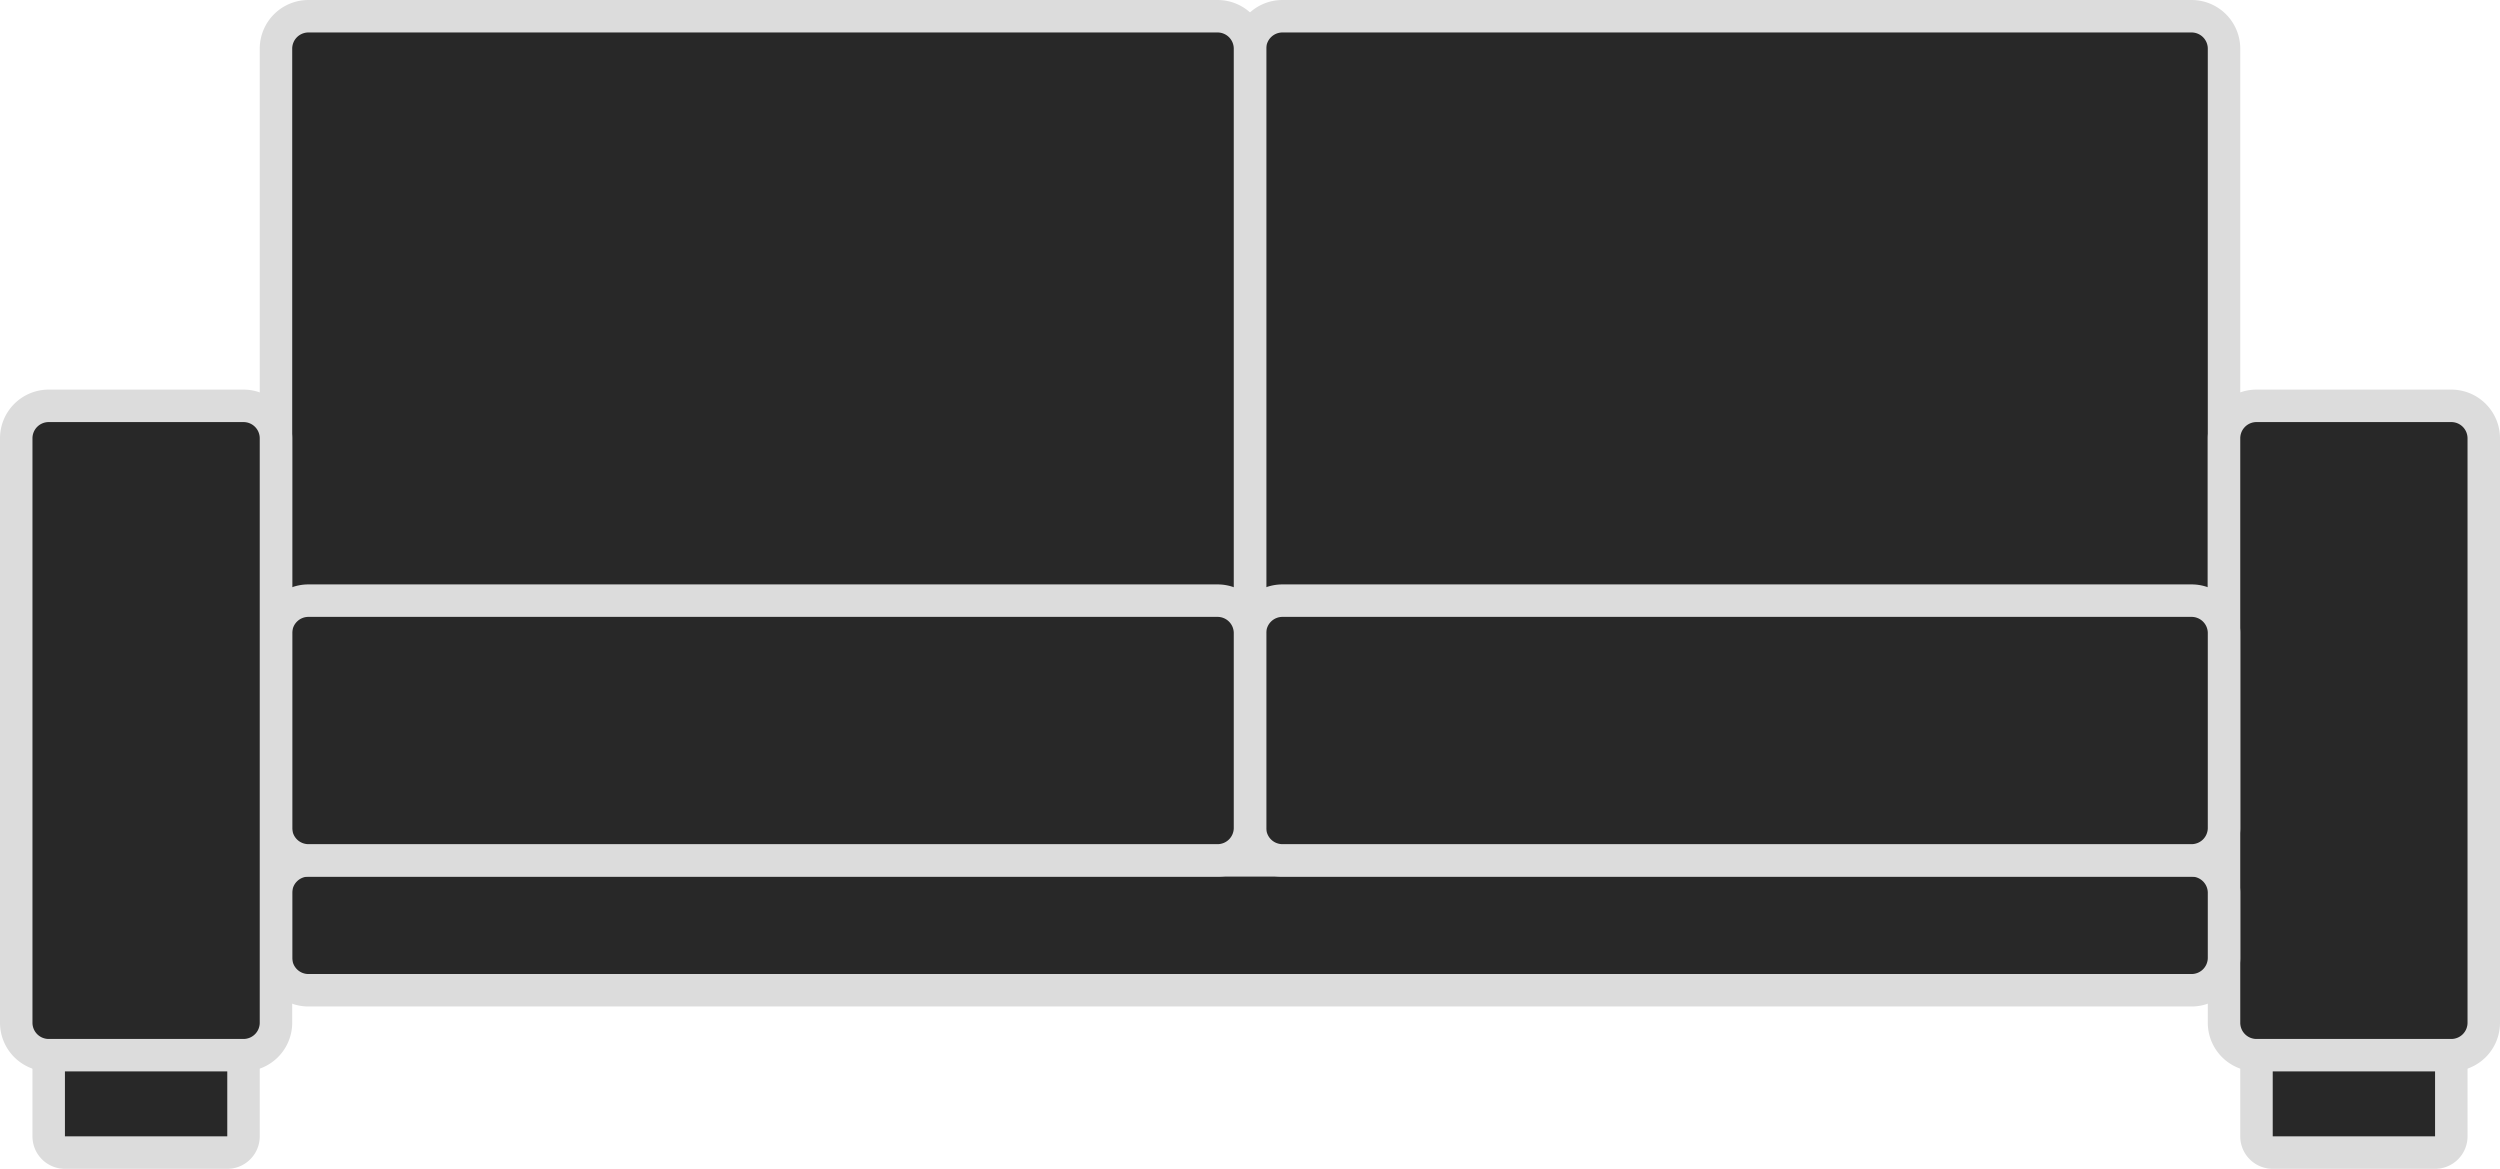 <?xml version="1.0" encoding="UTF-8"?> <svg xmlns="http://www.w3.org/2000/svg" viewBox="0 0 77 36"><defs><style>.cls-1{fill:#282828;}.cls-2{fill:#dcdcdc;}</style></defs><title>アセット 5</title><g id="レイヤー_2" data-name="レイヤー 2"><g id="レイヤー_1-2" data-name="レイヤー 1"><rect class="cls-1" x="38.5" y="0.5" width="30" height="28" rx="1"></rect><path class="cls-2" d="M67.5,29h-28A1.5,1.5,0,0,1,38,27.5V1.5A1.5,1.5,0,0,1,39.5,0h28A1.5,1.5,0,0,1,69,1.5v26A1.5,1.5,0,0,1,67.5,29ZM39.5,1a.5.5,0,0,0-.5.5v26a.5.5,0,0,0,.5.5h28a.5.5,0,0,0,.5-.5V1.5a.5.5,0,0,0-.5-.5Z"></path><rect class="cls-1" x="69.5" y="15.5" width="6" height="20" rx="0.5"></rect><path class="cls-2" d="M75,36H70a1,1,0,0,1-1-1V16a1,1,0,0,1,1-1h5a1,1,0,0,1,1,1V35A1,1,0,0,1,75,36ZM70,16V35h5V16Z"></path><rect class="cls-1" x="68.5" y="12.5" width="8" height="20" rx="1"></rect><path class="cls-2" d="M75.5,33h-6A1.5,1.5,0,0,1,68,31.5v-18A1.5,1.5,0,0,1,69.5,12h6A1.5,1.5,0,0,1,77,13.5v18A1.5,1.5,0,0,1,75.5,33Zm-6-20a.5.5,0,0,0-.5.5v18a.5.5,0,0,0,.5.5h6a.5.5,0,0,0,.5-.5v-18a.5.5,0,0,0-.5-.5Z"></path><rect class="cls-1" x="8.5" y="0.5" width="30" height="28" rx="1"></rect><path class="cls-2" d="M37.5,29H9.5A1.5,1.5,0,0,1,8,27.5V1.5A1.5,1.5,0,0,1,9.5,0h28A1.5,1.5,0,0,1,39,1.5v26A1.5,1.5,0,0,1,37.5,29ZM9.5,1a.5.5,0,0,0-.5.5v26a.5.5,0,0,0,.5.5h28a.5.5,0,0,0,.5-.5V1.5a.5.5,0,0,0-.5-.5Z"></path><rect class="cls-1" x="8.5" y="26.5" width="60" height="4" rx="1"></rect><path class="cls-2" d="M67.5,31H9.5A1.5,1.5,0,0,1,8,29.5v-2A1.5,1.5,0,0,1,9.5,26h58A1.5,1.5,0,0,1,69,27.5v2A1.5,1.5,0,0,1,67.5,31Zm-58-4a.5.5,0,0,0-.5.5v2a.5.5,0,0,0,.5.5h58a.5.5,0,0,0,.5-.5v-2a.5.5,0,0,0-.5-.5Z"></path><rect class="cls-1" x="38.5" y="18.5" width="30" height="8" rx="1"></rect><path class="cls-2" d="M67.5,27h-28A1.5,1.5,0,0,1,38,25.5v-6A1.5,1.5,0,0,1,39.5,18h28A1.5,1.5,0,0,1,69,19.5v6A1.5,1.5,0,0,1,67.5,27Zm-28-8a.5.5,0,0,0-.5.5v6a.5.5,0,0,0,.5.5h28a.5.5,0,0,0,.5-.5v-6a.5.5,0,0,0-.5-.5Z"></path><rect class="cls-1" x="8.5" y="18.5" width="30" height="8" rx="1"></rect><path class="cls-2" d="M37.5,27H9.5A1.5,1.5,0,0,1,8,25.5v-6A1.5,1.5,0,0,1,9.5,18h28A1.5,1.5,0,0,1,39,19.5v6A1.5,1.5,0,0,1,37.5,27Zm-28-8a.5.5,0,0,0-.5.5v6a.5.5,0,0,0,.5.5h28a.5.5,0,0,0,.5-.5v-6a.5.5,0,0,0-.5-.5Z"></path><rect class="cls-1" x="1.5" y="15.5" width="6" height="20" rx="0.5"></rect><path class="cls-2" d="M7,36H2a1,1,0,0,1-1-1V16a1,1,0,0,1,1-1H7a1,1,0,0,1,1,1V35A1,1,0,0,1,7,36ZM2,16V35H7V16Z"></path><rect class="cls-1" x="0.5" y="12.5" width="8" height="20" rx="1"></rect><path class="cls-2" d="M7.5,33h-6A1.5,1.5,0,0,1,0,31.5v-18A1.5,1.5,0,0,1,1.5,12h6A1.5,1.5,0,0,1,9,13.5v18A1.5,1.5,0,0,1,7.5,33Zm-6-20a.5.5,0,0,0-.5.5v18a.5.5,0,0,0,.5.5h6a.5.5,0,0,0,.5-.5v-18a.5.5,0,0,0-.5-.5Z"></path></g></g></svg> 